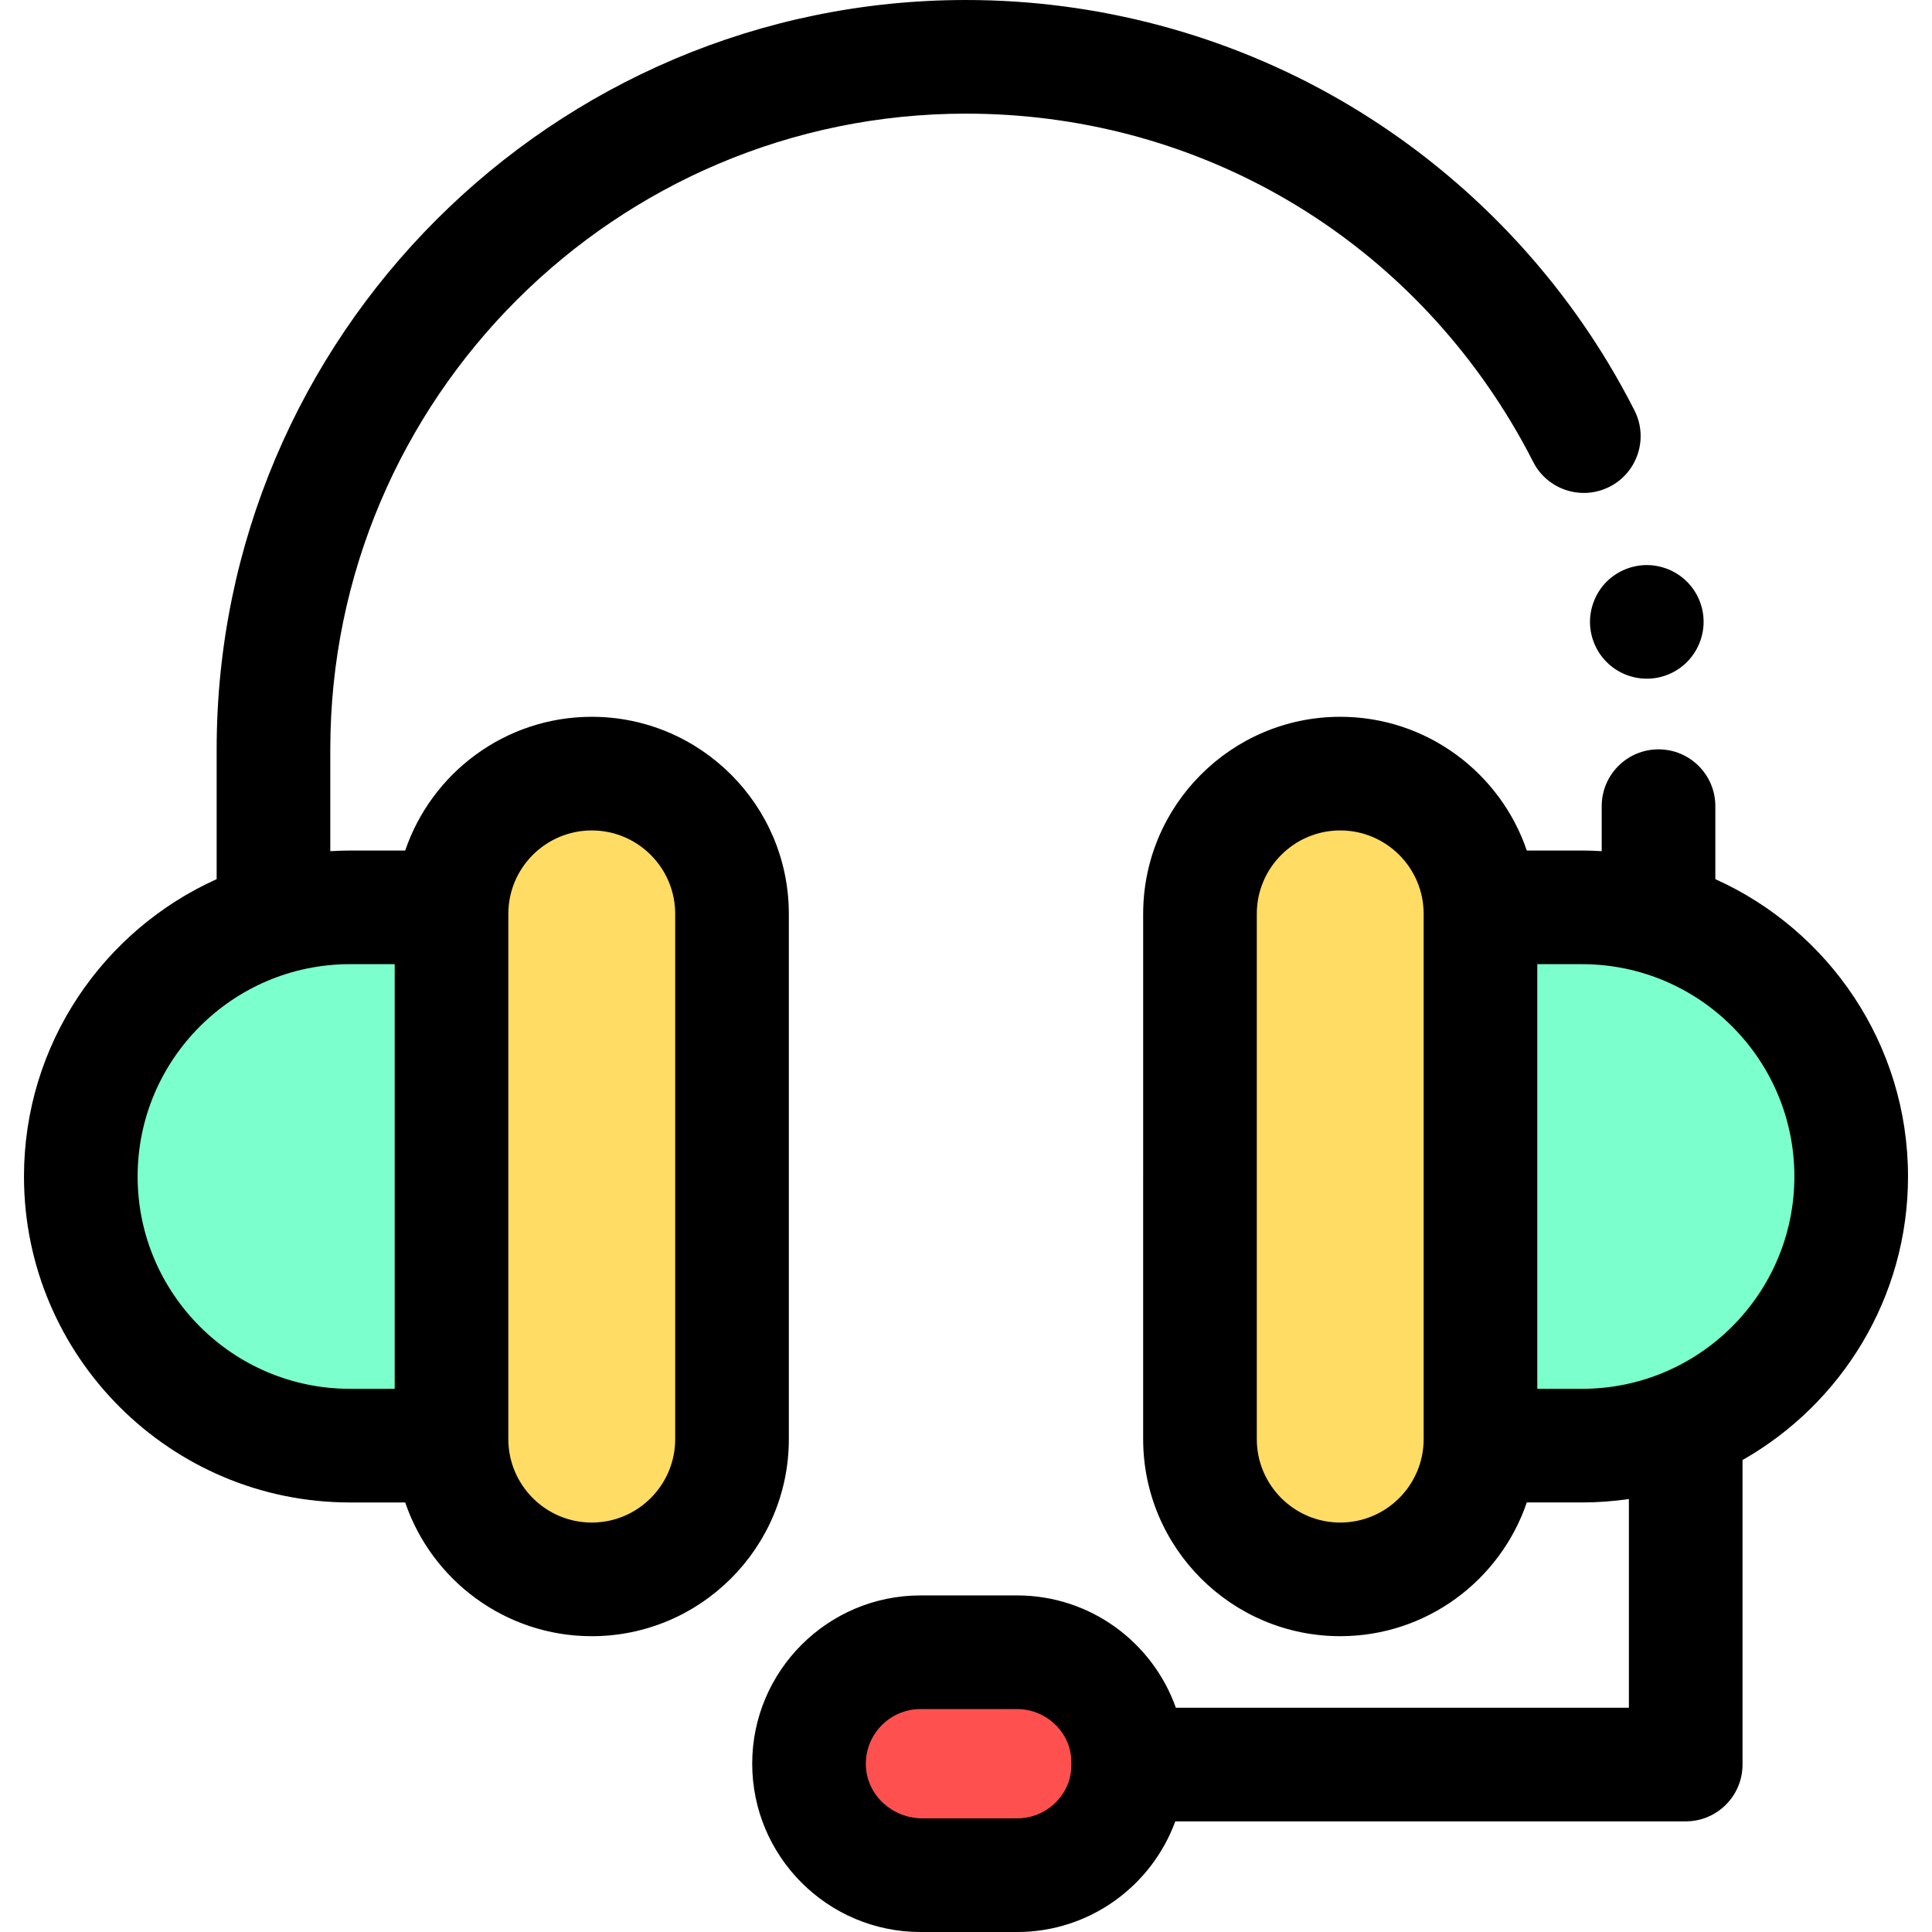 <?xml version="1.0" encoding="iso-8859-1"?>
<!-- Uploaded to: SVG Repo, www.svgrepo.com, Generator: SVG Repo Mixer Tools -->
<svg height="800px" width="800px" version="1.1" id="Layer_1" xmlns="http://www.w3.org/2000/svg" xmlns:xlink="http://www.w3.org/1999/xlink" 
	 viewBox="0 0 512 512" xml:space="preserve">
<path d="M436.418,179.854c-0.977,0-1.973-0.09-2.935-0.286c-0.965-0.196-1.914-0.482-2.816-0.858
	c-0.918-0.376-1.792-0.843-2.605-1.385c-0.828-0.557-1.596-1.19-2.289-1.882c-2.801-2.786-4.413-6.671-4.413-10.646
	c0-0.979,0.105-1.957,0.301-2.936c0.196-0.964,0.482-1.912,0.858-2.816c0.376-0.903,0.843-1.792,1.385-2.605
	c0.542-0.828,1.174-1.596,1.867-2.289c0.693-0.693,1.461-1.325,2.289-1.867c0.813-0.542,1.686-1.009,2.605-1.385
	c0.903-0.376,1.851-0.663,2.816-0.858c1.942-0.391,3.929-0.391,5.888,0c0.949,0.196,1.897,0.482,2.814,0.858
	c0.905,0.376,1.778,0.843,2.591,1.385c0.828,0.542,1.596,1.174,2.289,1.867c0.693,0.693,1.325,1.461,1.882,2.289
	c0.542,0.813,1.009,1.702,1.385,2.605c0.376,0.903,0.663,1.852,0.858,2.816c0.196,0.979,0.285,1.957,0.285,2.936
	c0,3.975-1.61,7.845-4.412,10.646c-0.693,0.693-1.461,1.325-2.289,1.882c-0.813,0.542-1.686,1.009-2.591,1.385
	c-0.917,0.376-1.866,0.663-2.814,0.858C438.392,179.763,437.399,179.854,436.418,179.854z"/>
<path style="fill:#FFDC64;" d="M156.825,418.548L156.825,418.548c-20.526,0-37.168-16.64-37.168-37.168V242.183
	c0-20.527,16.64-37.168,37.168-37.168l0,0c20.526,0,37.168,16.64,37.168,37.168V381.38
	C193.993,401.908,177.353,418.548,156.825,418.548z"/>
<path style="fill:#7BFFCD;" d="M119.658,381.38V242.183c0-0.58,0.018-1.155,0.044-1.727H92.74
	c-39.392,0-71.326,31.934-71.326,71.326l0,0c0,39.392,31.934,71.326,71.326,71.326H119.7
	C119.675,382.535,119.658,381.96,119.658,381.38z"/>
<path style="fill:#FFDC64;" d="M355.175,205.017L355.175,205.017c20.527,0,37.168,16.64,37.168,37.168v139.197
	c0,20.526-16.64,37.168-37.168,37.168l0,0c-20.526,0-37.168-16.64-37.168-37.168V242.185
	C318.007,221.657,334.647,205.017,355.175,205.017z"/>
<path style="fill:#7BFFCD;" d="M419.26,240.456H392.3c0.026,0.572,0.044,1.149,0.044,1.727V381.38c0,0.58-0.018,1.155-0.044,1.727
	h26.961c39.392,0,71.326-31.934,71.326-71.326l0,0C490.585,272.39,458.652,240.456,419.26,240.456z"/>
<path style="fill:#FF5050;" d="M269.562,496.942h-25.62c-16.315,0-29.54-13.225-29.54-29.54l0,0c0-16.315,13.225-29.54,29.54-29.54
	h25.62c16.315,0,29.54,13.225,29.54,29.54l0,0C299.102,483.717,285.877,496.942,269.562,496.942z"/>
<path d="M209.05,242.185c0-28.798-23.428-52.226-52.226-52.226c-22.925,0-42.434,14.856-49.442,35.441H92.74
	c-1.75,0-3.484,0.068-5.208,0.172v-26.986c0-92.896,75.576-168.47,168.469-168.47c59.565,0,113.525,30.486,144.347,81.549
	c2.102,3.484,4.106,7.094,5.952,10.73c3.767,7.414,12.832,10.369,20.243,6.606c7.416-3.766,10.373-12.831,6.607-20.245
	c-2.177-4.287-4.541-8.545-7.021-12.654c-17.364-28.768-41.922-52.848-71.018-69.635C325.104,9.152,290.833,0,256,0
	C146.501,0,57.416,89.085,57.416,198.584v34.399c-30.064,13.531-51.06,43.75-51.06,78.801c0,47.632,38.751,86.384,86.384,86.384
	h14.644c7.008,20.585,26.516,35.441,49.442,35.441c28.798,0,52.226-23.428,52.226-52.226V242.185z M36.471,311.782
	c0-31.026,25.243-56.269,56.269-56.269h11.859v112.536H92.74C61.713,368.051,36.471,342.808,36.471,311.782z M178.935,381.381
	c0,12.192-9.918,22.111-22.111,22.111c-12.191,0-22.109-9.918-22.111-22.109c0,0,0,0,0-0.002V242.186
	c0-12.192,9.918-22.111,22.111-22.111s22.111,9.918,22.111,22.111V381.381z"/>
<path d="M505.644,311.782c0-35.051-20.996-65.27-51.06-78.801v-19.34c0-8.316-6.743-15.058-15.058-15.058
	c-8.315,0-15.058,6.741-15.058,15.058v11.929c-1.724-0.102-3.459-0.172-5.208-0.172h-14.643
	c-7.008-20.585-26.516-35.441-49.442-35.441c-28.798,0-52.226,23.428-52.226,52.226V381.38c0,28.798,23.428,52.226,52.226,52.226
	c22.927,0,42.434-14.856,49.442-35.441h14.643c4.216,0,8.357-0.318,12.412-0.905v55.305h-120.06
	c-6.128-17.316-22.66-29.76-42.05-29.76h-25.619c-24.591,0-44.598,20.007-44.598,44.598c0,24.591,20.007,44.598,44.598,44.598
	h25.619c19.227,0,35.65-12.231,41.901-29.32H446.73c8.315,0,15.058-6.741,15.058-15.058v-80.697
	C487.947,372.064,505.644,343.959,505.644,311.782z M269.562,481.885h-25.109c-7.706,0-14.445-5.802-14.96-13.49
	c-0.565-8.432,6.134-15.473,14.449-15.473h25.619c5.987,0,11.137,3.651,13.34,8.845c0.759,1.787,1.03,3.743,1.012,5.686
	c0,0.065-0.002,0.129-0.002,0.194c-0.009,1.64-0.215,3.289-0.79,4.824C281.065,477.962,275.766,481.885,269.562,481.885z
	 M355.174,403.491c-12.192,0-22.111-9.918-22.111-22.111V242.183c0-12.192,9.918-22.111,22.111-22.111
	c12.192,0,22.111,9.918,22.111,22.111v139.195v0.001C377.284,393.574,367.366,403.491,355.174,403.491z M419.26,368.051h-11.861
	V255.515h11.861c31.026,0,56.269,25.243,56.269,56.269S450.286,368.051,419.26,368.051z"/>
</svg>